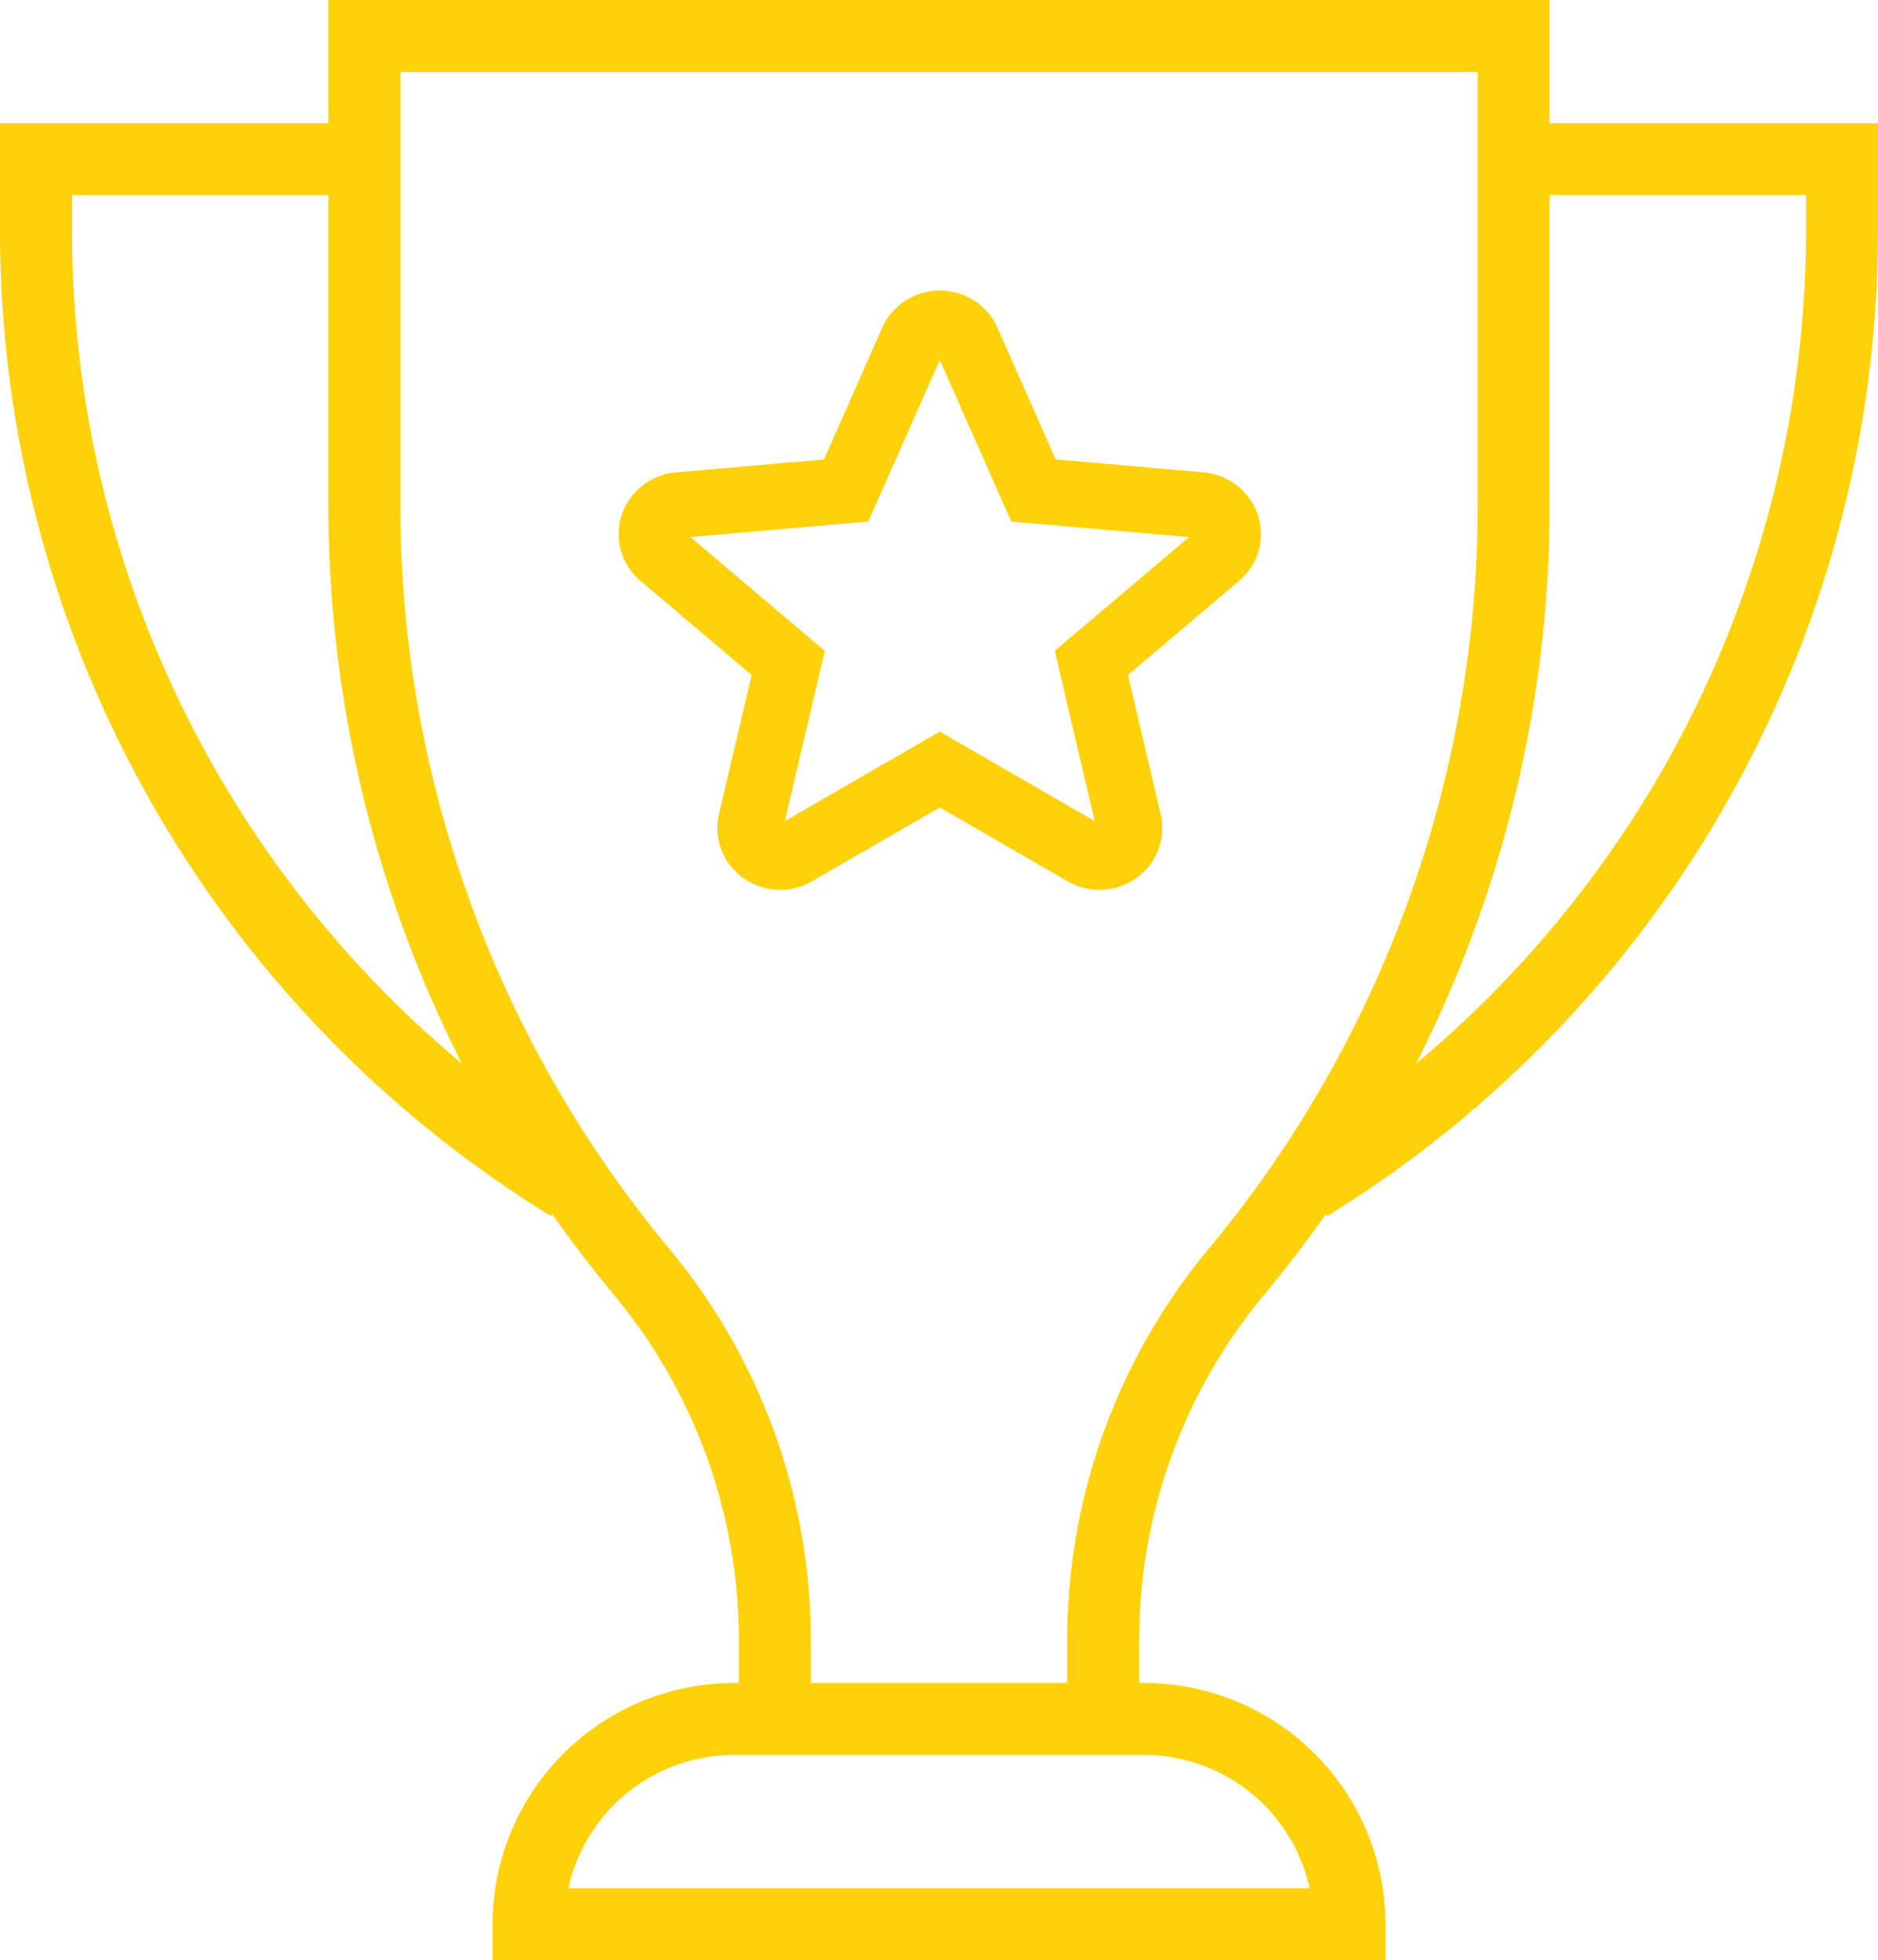 <svg id="Group_32" data-name="Group 32" xmlns="http://www.w3.org/2000/svg" xmlns:xlink="http://www.w3.org/1999/xlink" width="178.437" height="186.236" viewBox="0 0 178.437 186.236">
  <defs>
    <clipPath id="clip-path">
      <rect id="Rectangle_58" data-name="Rectangle 58" width="178.437" height="186.236" transform="translate(0 0)" fill="#ffd108"/>
    </clipPath>
  </defs>
  <g id="Group_31" data-name="Group 31" transform="translate(0 0)" clip-path="url(#clip-path)">
    <path id="Path_220" data-name="Path 220" d="M399.7,202.882l14.06-1.234,5.537-12.52a6.005,6.005,0,0,1,10.943,0l5.537,12.52,14.06,1.234a5.947,5.947,0,0,1,5.137,4.009,5.8,5.8,0,0,1-1.775,6.3l-10.555,8.939,3.1,13.207a5.816,5.816,0,0,1-2.345,6.109,6.052,6.052,0,0,1-6.489.287l-12.146-7.016-12.146,7.016a6.052,6.052,0,0,1-6.489-.287,5.816,5.816,0,0,1-2.345-6.108l3.1-13.207-10.555-8.939a5.8,5.8,0,0,1-1.775-6.3,5.946,5.946,0,0,1,5.136-4.009m14.148,16.956-3.8,16.173,14.722-8.5,14.723,8.5-3.8-16.173,12.762-10.808-16.894-1.482-6.789-15.35-6.789,15.35-16.894,1.482Z" transform="translate(-335.469 -158.001)" fill="#ffd108"/>
    <path id="Path_221" data-name="Path 221" d="M31.2,11.7V0H147.237V11.7h31.2V21.891a109.954,109.954,0,0,1-52.327,93.642l-.125-.2q-2.774,3.956-5.885,7.694a51.275,51.275,0,0,0-11.862,32.764V159.9h.48a22.946,22.946,0,0,1,22.92,22.92v3.42H46.8v-3.42a22.946,22.946,0,0,1,22.92-22.92h.48v-4.112a51.275,51.275,0,0,0-11.862-32.764q-3.11-3.732-5.885-7.694l-.125.2A109.953,109.953,0,0,1,0,21.891V11.7ZM158.5,72.189a103.345,103.345,0,0,0,13.1-50.3V18.542h-24.36V48.069a117.279,117.279,0,0,1-12.687,52.982A103.35,103.35,0,0,0,158.5,72.189M54.005,179.4h70.426a16.108,16.108,0,0,0-15.714-12.66h-39A16.108,16.108,0,0,0,54.005,179.4m9.586-60.754a58.128,58.128,0,0,1,13.447,37.143V159.9H101.4v-4.112a58.128,58.128,0,0,1,13.447-37.143A110.448,110.448,0,0,0,140.4,48.069V6.842H38.039V48.069a110.449,110.449,0,0,0,25.552,70.575M6.84,21.891a103.079,103.079,0,0,0,37.047,79.16A117.281,117.281,0,0,1,31.2,48.069V18.542H6.84Z" transform="translate(0 -0.002)" fill="#ffd108"/>
  </g>
</svg>

